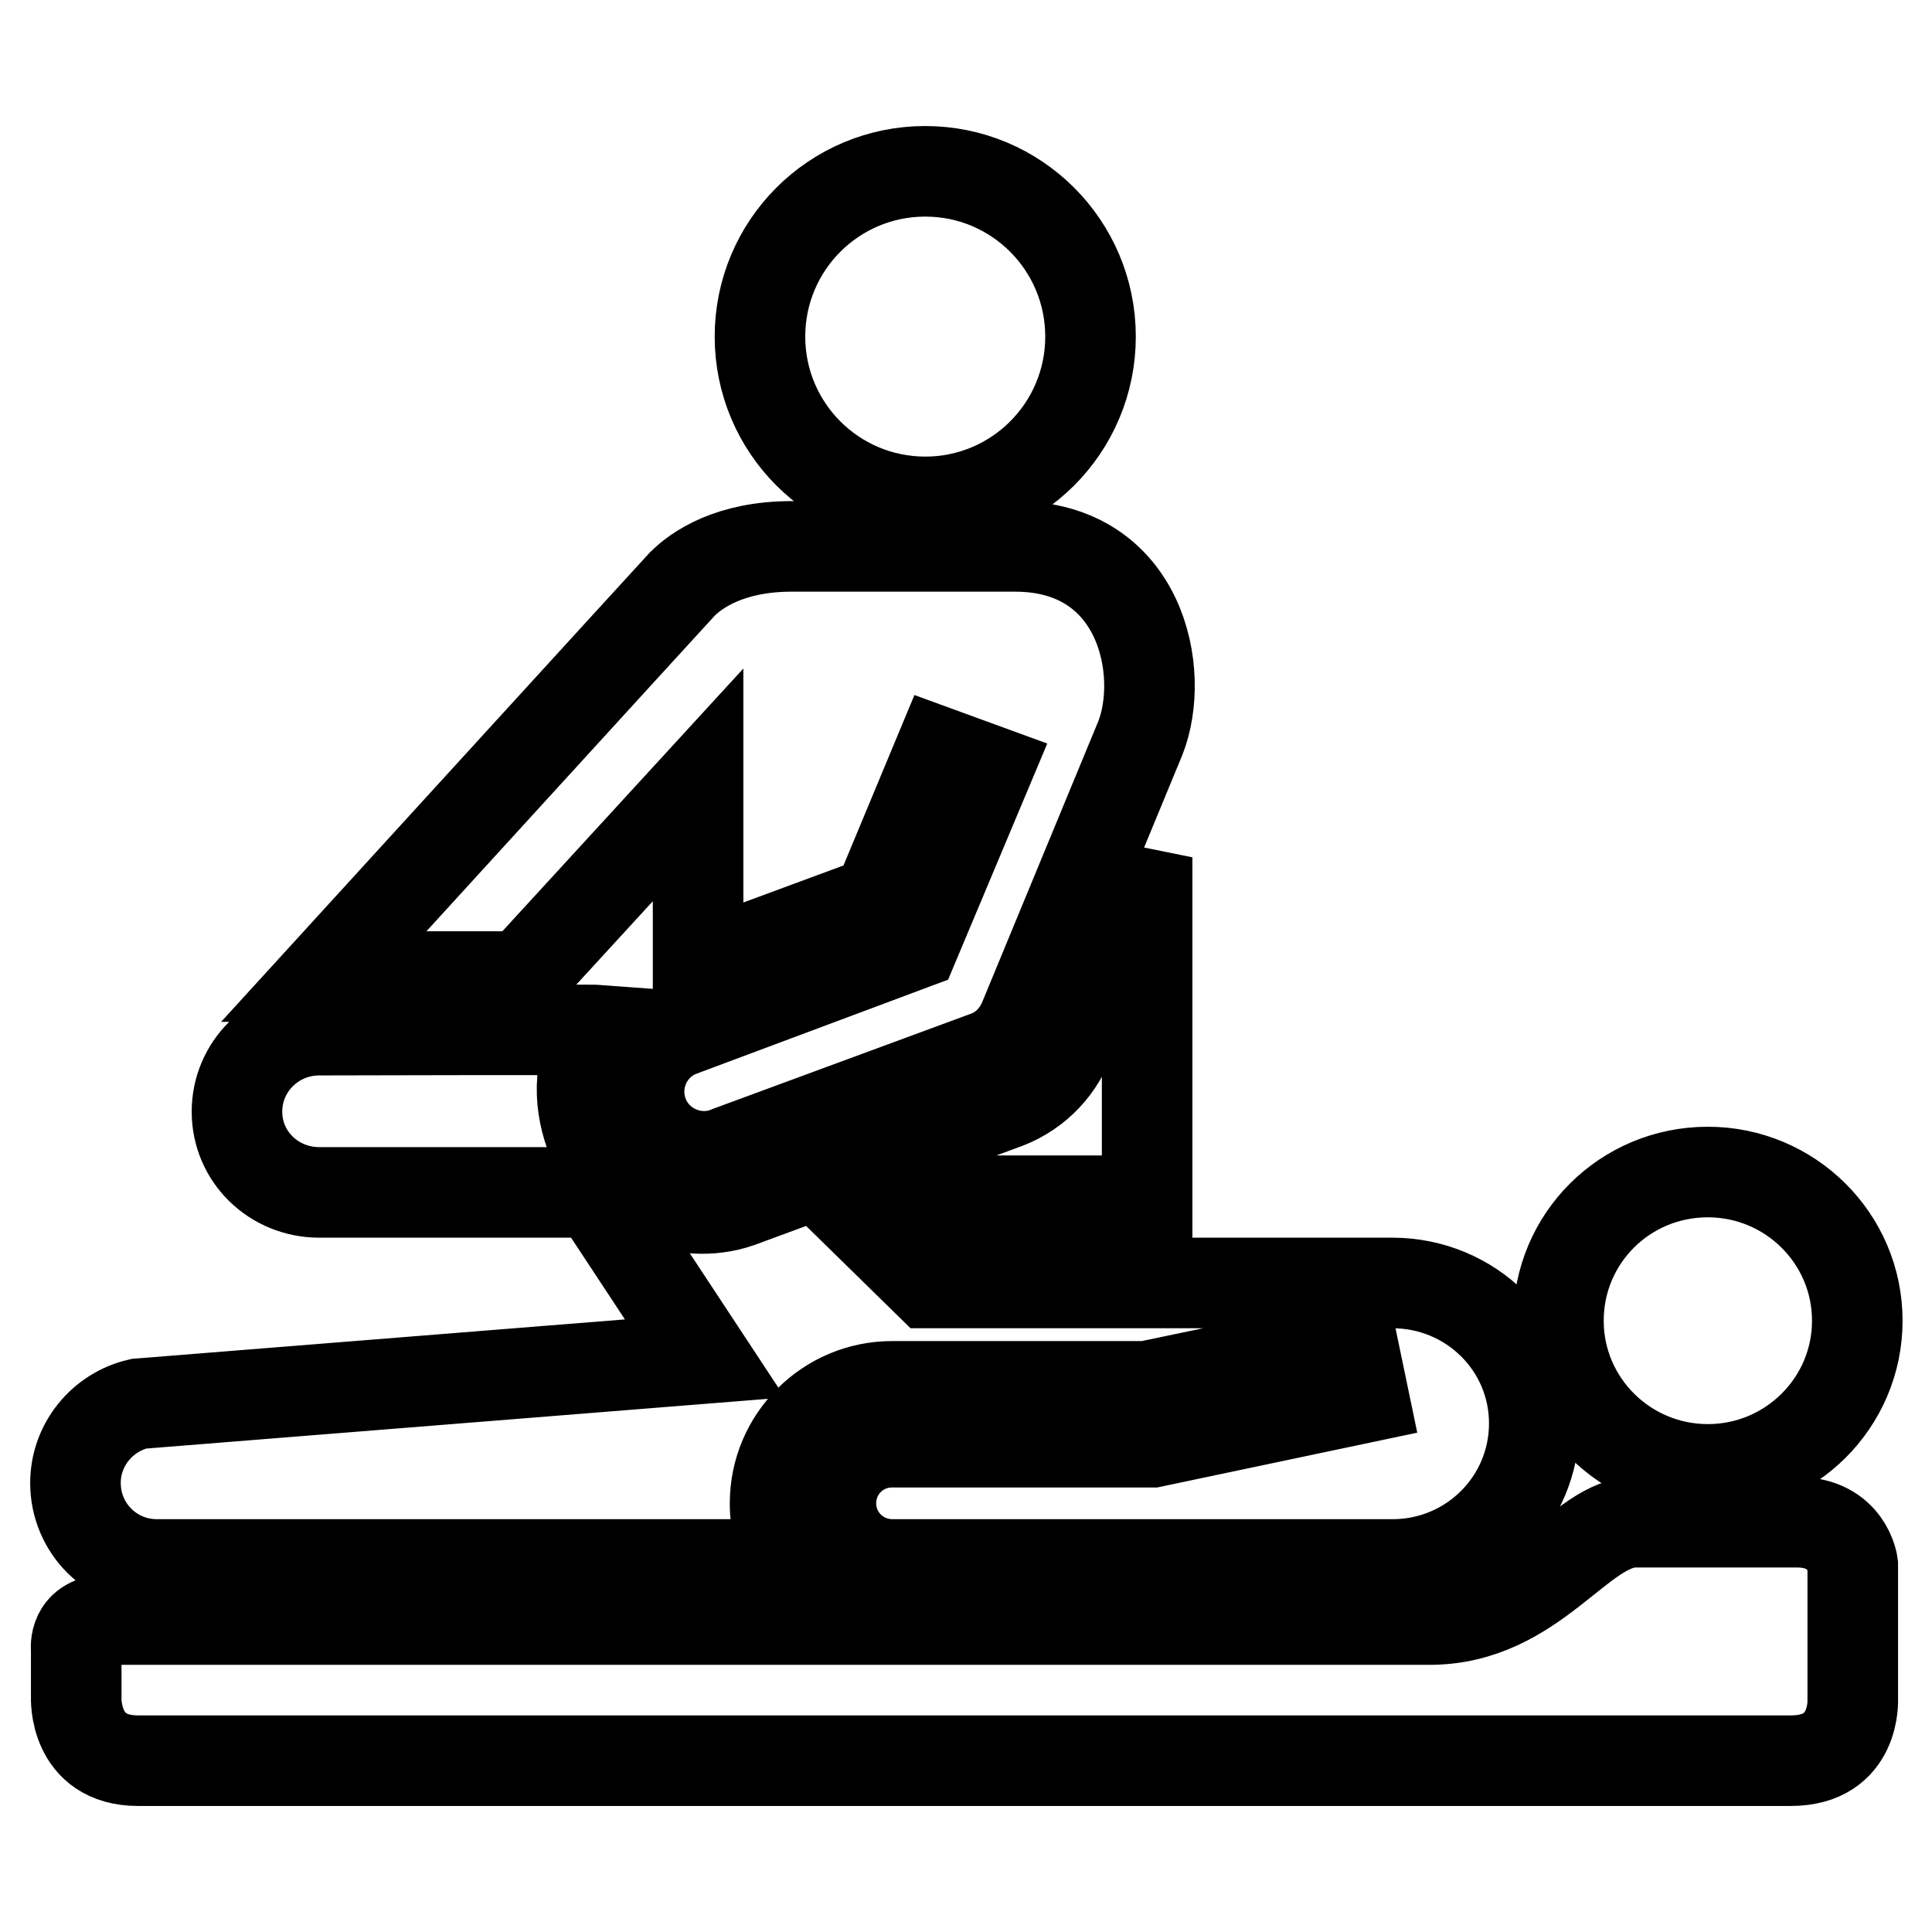 <?xml version="1.0" encoding="utf-8"?>
<!-- Svg Vector Icons : http://www.onlinewebfonts.com/icon -->
<!DOCTYPE svg PUBLIC "-//W3C//DTD SVG 1.1//EN" "http://www.w3.org/Graphics/SVG/1.1/DTD/svg11.dtd">
<svg version="1.1" xmlns="http://www.w3.org/2000/svg" xmlns:xlink="http://www.w3.org/1999/xlink" x="0px" y="0px" viewBox="0 0 256 256" enable-background="new 0 0 256 256" xml:space="preserve">
<g> <path stroke-width="12" fill-opacity="0" stroke="#000000"  d="M122.6,66.5c12.1,0,21.9-9.8,21.9-21.9c0-12.1-9.8-21.9-21.9-21.9c-12.1,0-21.9,9.8-21.9,21.9 C100.7,56.7,110.5,66.5,122.6,66.5z M189.4,214.6c0,0-170.6,0-174.9,0c-4.9,0-4.4,3.9-4.4,3.9v6.4c0,0-0.4,8.4,8.2,8.4 c6.6,0,219,0,219,0c8.7,0,8.2-8.2,8.2-8.2v-17.8c0,0-0.7-5.6-7.4-5.6h-21.3C209.4,201.6,203.4,214.6,189.4,214.6L189.4,214.6z  M206.5,175c0,10.9,8.9,19.7,19.8,19.7c10.9,0,19.8-8.8,19.8-19.7c0-10.9-8.9-19.7-19.8-19.7C215.3,155.3,206.5,164.1,206.5,175z  M141.8,137.4c-1.3,3.9-4.3,7.2-8.4,8.8l-17.6,6.5l6.5,6.4H152l0-45.5l-9.9,23.4C142,137.2,141.9,137.3,141.8,137.4L141.8,137.4z  M184.5,170h-61.4l-14.8-14.5L98,159.3c-7.6,2.7-17-1.4-19.8-9c-1.7-4.7-1.5-10,1.4-13.8c-1.3-0.1-37.3,0-37.3,0 c-6,0-10.9,4.8-10.9,10.8c0,6,4.9,10.7,10.9,10.7h36.6l14.5,22l-75,6c-4.8,1.1-8.4,5.4-8.4,10.5c0,6,4.8,10.8,10.8,10.8l84.2,0 c-1.5-2.4-2.3-5.1-2.3-8.1c0-8.6,7-15.5,15.5-15.5h33.7l27.3-5.7l1.5,7.2l-28,5.9h-34.5c-4.5,0-8.1,3.6-8.1,8.1c0,4.4,3.5,8,8,8.1 l66.6,0c10.3-0.1,18.6-8.4,18.6-18.7C203.3,178.3,194.9,170,184.5,170L184.5,170z M96.7,152.5c-4.3,1.9-9.4-0.1-11.3-4.4 c-1.9-4.4,0.1-9.4,4.4-11.3l31.3-11.7l9.7-23.1l-6.3-2.3l-8.2,19.7l-23.8,8.8V104l-23.3,25.4l-26.3,0c0,0,46.1-50.5,47.5-52 c1.9-1.9,6.3-5,14.5-5h29.6c16.8,0,20,16.8,16.6,25.4l-15.5,37.5c-1,2.2-2.7,3.9-5,4.7L96.7,152.5L96.7,152.5z"/></g>
</svg>